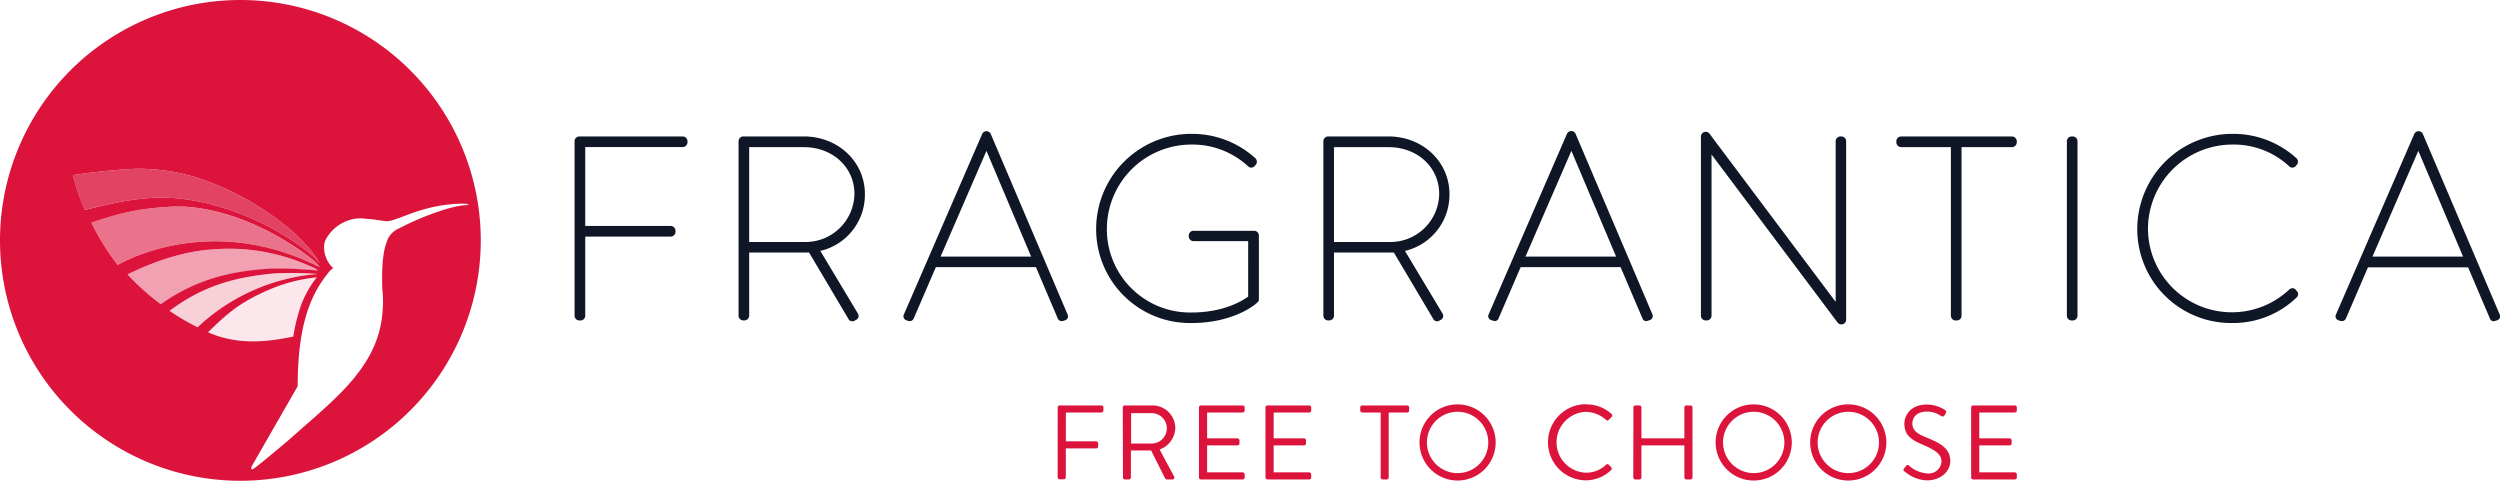 <svg xmlns="http://www.w3.org/2000/svg" id="_2" data-name="2" viewBox="0 0 520 100"><defs><style>.cls-1{fill:none;}.cls-2,.cls-3,.cls-4,.cls-5,.cls-6,.cls-7{fill:#dc143c;}.cls-3{opacity:0.6;}.cls-4{opacity:0.8;}.cls-5{opacity:0.4;}.cls-6{opacity:0.2;}.cls-7{opacity:0.1;}.cls-8{fill:#0f1626;}</style></defs><path class="cls-1" d="M66.48,55.57A6.34,6.34,0,0,0,65,54c-8.36-6.62-20-11.49-29.39-11C27,43.44,23.1,45.05,19,46.29A49,49,0,0,0,24.5,55.1C30.51,51.74,47.16,45.72,66.48,55.57Z"></path><path class="cls-1" d="M35.84,41.18c11,.73,22.78,6.39,29.37,12.24a13.2,13.2,0,0,1,1.27,1.39c-4-7.5-19.16-17.65-32-19.31a46.9,46.9,0,0,0-6.14-.41,130.39,130.39,0,0,0-13.19,1.34,44.56,44.56,0,0,0,2.48,7.25C24.5,41.92,30.28,40.81,35.84,41.18Z"></path><path class="cls-1" d="M58.94,55.85c1.57,0,6.72.33,7.2.44,0,0-.24-.37-1.46-.84a41,41,0,0,0-19.86-3.62c-6.16.31-12.29,2.32-18.3,5.24a50.1,50.1,0,0,0,6.91,6.27c7.5-5.36,15.13-7,23.23-7.44C57.41,55.87,58.18,55.85,58.94,55.85Z"></path><path class="cls-1" d="M95.93,42.4a30.79,30.79,0,0,0-7.66,1.15c-3.58,1-6.6,2.63-8,2.49s-2.82-.43-4.15-.49a7.8,7.8,0,0,0-1.9-.06,8.38,8.38,0,0,0-6.46,4.32c-.82,1.52-.26,3.9.9,5.34a4,4,0,0,0,.64.65,5,5,0,0,0-1.12,1.07C64.92,61,61.9,67,61.94,80.37L52.51,96.79s-.68,1.14.18.8c.37-.15,6.26-5,8.92-7.38,8.45-7.52,17.32-14.26,18-25.63a21.39,21.39,0,0,0-.06-4.28c-.12-3.52,0-7.43.86-9.8a4.55,4.55,0,0,1,2.71-3,55.65,55.65,0,0,1,10.17-4.11,25.74,25.74,0,0,1,2.92-.6,4.51,4.51,0,0,0,1.23-.15C97.3,42.41,96.26,42.39,95.93,42.4Z"></path><path class="cls-1" d="M66.08,57c-.37-.06-2.81-.16-2.84-.16-1.16-.06-4.89-.08-6.42.06-8,.74-14.55,2.53-21.56,7.76a48.63,48.63,0,0,0,5.79,3.42A41.24,41.24,0,0,1,66.08,57Z"></path><path class="cls-1" d="M62.65,63.34a21.58,21.58,0,0,1,3.21-5.65A33.16,33.16,0,0,0,56,60.25c-6.36,2.73-8.81,5.09-12.69,8.87,5.38,2.37,11,2.31,17.69.9A36.33,36.33,0,0,1,62.65,63.34Z"></path><path class="cls-2" d="M50,0a50,50,0,1,0,50,50A50,50,0,0,0,50,0ZM15.16,36.43a130.39,130.39,0,0,1,13.19-1.34,46.9,46.9,0,0,1,6.14.41c12.83,1.66,28,11.81,32,19.31a13.2,13.2,0,0,0-1.27-1.39c-6.59-5.85-18.37-11.51-29.37-12.24-5.56-.37-11.34.74-18.2,2.5A44.56,44.56,0,0,1,15.16,36.43ZM19,46.29c4.11-1.24,8-2.85,16.62-3.3,9.43-.5,21,4.37,29.39,11a6.34,6.34,0,0,1,1.48,1.59c-19.32-9.85-36-3.83-42-.47A49,49,0,0,1,19,46.29Zm7.53,10.78c6-2.92,12.14-4.93,18.3-5.24a41,41,0,0,1,19.86,3.62c1.22.47,1.46.84,1.46.84-.48-.11-5.63-.44-7.2-.44-.76,0-1.53,0-2.28,0-8.1.42-15.73,2.08-23.23,7.44A50.1,50.1,0,0,1,26.52,57.07Zm8.74,7.58c7-5.23,13.58-7,21.56-7.76,1.53-.14,5.26-.12,6.42-.06,0,0,2.47.1,2.84.16a41.24,41.24,0,0,0-25,11.08A48.63,48.63,0,0,1,35.26,64.65Zm8,4.47C47.17,65.34,49.62,63,56,60.25a33.16,33.16,0,0,1,9.88-2.56,21.58,21.58,0,0,0-3.21,5.65A36.33,36.33,0,0,0,61,70C54.25,71.43,48.67,71.49,43.29,69.12Zm50-25.77a55.65,55.65,0,0,0-10.17,4.11,4.55,4.55,0,0,0-2.71,3c-.9,2.37-1,6.28-.86,9.8a21.39,21.39,0,0,1,.06,4.28c-.67,11.37-9.54,18.11-18,25.63-2.66,2.38-8.55,7.23-8.92,7.38-.86.34-.18-.8-.18-.8l9.43-16.42c0-13.41,3-19.34,6.29-23.5a5,5,0,0,1,1.12-1.07,4,4,0,0,1-.64-.65c-1.16-1.44-1.72-3.82-.9-5.34a8.38,8.38,0,0,1,6.46-4.32,7.8,7.8,0,0,1,1.9.06c1.33.06,2.8.35,4.15.49s4.37-1.5,8-2.49a30.79,30.79,0,0,1,7.66-1.15c.33,0,1.37,0,1.5.2a4.51,4.51,0,0,1-1.23.15A25.74,25.74,0,0,0,93.28,43.35Z"></path><path class="cls-3" d="M65,54c-8.36-6.62-20-11.49-29.39-11C27,43.44,23.1,45.05,19,46.29A49,49,0,0,0,24.5,55.1c6-3.36,22.66-9.38,42,.47A6.34,6.34,0,0,0,65,54Z"></path><path class="cls-4" d="M35.84,41.18c11,.73,22.78,6.39,29.37,12.24a13.2,13.2,0,0,1,1.27,1.39c-4-7.5-19.16-17.65-32-19.31a46.9,46.9,0,0,0-6.14-.41,130.39,130.39,0,0,0-13.19,1.34,44.56,44.56,0,0,0,2.48,7.25C24.5,41.92,30.28,40.81,35.84,41.18Z"></path><path class="cls-5" d="M64.68,55.45a41,41,0,0,0-19.86-3.62c-6.16.31-12.29,2.32-18.3,5.24a50.1,50.1,0,0,0,6.91,6.27c7.5-5.36,15.13-7,23.23-7.44.75,0,1.52,0,2.28,0,1.57,0,6.72.33,7.2.44C66.14,56.29,65.9,55.92,64.68,55.45Z"></path><path class="cls-6" d="M56.82,56.89c-8,.74-14.55,2.53-21.56,7.76a48.63,48.63,0,0,0,5.79,3.42A41.24,41.24,0,0,1,66.08,57c-.37-.06-2.81-.16-2.84-.16C62.08,56.77,58.35,56.75,56.82,56.89Z"></path><path class="cls-7" d="M43.29,69.12c5.38,2.37,11,2.31,17.69.9a36.33,36.33,0,0,1,1.67-6.68,21.58,21.58,0,0,1,3.21-5.65A33.16,33.16,0,0,0,56,60.25C49.62,63,47.17,65.34,43.29,69.12Z"></path><path class="cls-2" d="M220,84.74a.41.41,0,0,1,.42-.41h8.67a.41.41,0,0,1,.42.41v.64a.42.42,0,0,1-.42.42h-7.39v6H228a.44.44,0,0,1,.42.42v.64a.43.43,0,0,1-.42.41h-6.31v6a.44.44,0,0,1-.42.42h-.86a.42.42,0,0,1-.42-.42Z"></path><path class="cls-2" d="M233.54,84.74a.41.41,0,0,1,.42-.41h5.7a4.73,4.73,0,0,1,4.8,4.68,4.92,4.92,0,0,1-3.26,4.49l3,5.59a.41.41,0,0,1-.37.64h-1.06a.47.47,0,0,1-.48-.33l-2.86-5.7h-4.2v5.61a.44.44,0,0,1-.42.42H234a.42.42,0,0,1-.42-.42Zm6,7.51a3.16,3.16,0,1,0,0-6.32h-4.27v6.32Z"></path><path class="cls-2" d="M249.38,84.74a.41.41,0,0,1,.42-.41h8.67a.41.41,0,0,1,.42.41v.64a.42.42,0,0,1-.42.42h-7.39v5.37h6.31a.44.44,0,0,1,.42.42v.64a.41.41,0,0,1-.42.41h-6.31v5.61h7.39a.42.42,0,0,1,.42.42v.64a.42.42,0,0,1-.42.42H249.8a.42.42,0,0,1-.42-.42Z"></path><path class="cls-2" d="M263.22,84.74a.41.41,0,0,1,.42-.41h8.67a.41.41,0,0,1,.42.41v.64a.42.42,0,0,1-.42.42h-7.39v5.37h6.31a.44.44,0,0,1,.42.42v.64a.41.41,0,0,1-.42.41h-6.31v5.61h7.39a.42.42,0,0,1,.42.42v.64a.42.42,0,0,1-.42.42h-8.67a.42.42,0,0,1-.42-.42Z"></path><path class="cls-2" d="M287.18,85.8h-3.83a.42.42,0,0,1-.42-.42v-.64a.41.41,0,0,1,.42-.41h9.33a.41.41,0,0,1,.42.41v.64a.42.42,0,0,1-.42.42h-3.83V99.31a.44.44,0,0,1-.42.42h-.83a.44.44,0,0,1-.42-.42Z"></path><path class="cls-2" d="M303.16,84.11a7.92,7.92,0,1,1-7.9,7.94A7.9,7.9,0,0,1,303.16,84.11Zm0,14.3a6.38,6.38,0,1,0-6.36-6.36A6.39,6.39,0,0,0,303.16,98.41Z"></path><path class="cls-2" d="M329.89,84.11a7.76,7.76,0,0,1,5.32,2,.42.42,0,0,1,0,.62l-.59.59c-.18.22-.35.2-.57,0a6.46,6.46,0,0,0-4.21-1.65,6.33,6.33,0,0,0,0,12.65,5.91,5.91,0,0,0,4.21-1.65.38.38,0,0,1,.57,0l.51.51a.42.42,0,0,1,0,.59,7.76,7.76,0,0,1-5.23,2.14,7.92,7.92,0,1,1,0-15.84Z"></path><path class="cls-2" d="M339.75,84.74a.43.43,0,0,1,.42-.41H341a.41.41,0,0,1,.42.41v6.43h8.93V84.74a.41.41,0,0,1,.42-.41h.86a.42.42,0,0,1,.41.41V99.31a.43.43,0,0,1-.41.42h-.86a.42.42,0,0,1-.42-.42V92.64h-8.93v6.67a.42.42,0,0,1-.42.42h-.86a.44.44,0,0,1-.42-.42Z"></path><path class="cls-2" d="M364.75,84.11a7.92,7.92,0,1,1-7.9,7.94A7.9,7.9,0,0,1,364.75,84.11Zm0,14.3a6.38,6.38,0,1,0-6.36-6.36A6.4,6.4,0,0,0,364.75,98.41Z"></path><path class="cls-2" d="M384.42,84.11a7.92,7.92,0,1,1-7.9,7.94A7.9,7.9,0,0,1,384.42,84.11Zm0,14.3a6.38,6.38,0,1,0-6.35-6.36A6.39,6.39,0,0,0,384.42,98.41Z"></path><path class="cls-2" d="M396.06,97.42l.33-.42c.22-.29.4-.4.7-.13a6.46,6.46,0,0,0,3.79,1.61A2.67,2.67,0,0,0,403.83,96c0-1.52-1.32-2.4-3.85-3.48s-3.87-2-3.87-4.47c0-1.49,1.18-3.91,4.68-3.91a7.18,7.18,0,0,1,3.76,1.12.5.5,0,0,1,.14.75l-.22.37c-.18.31-.42.31-.77.11a5.2,5.2,0,0,0-2.93-.88c-2.33,0-3,1.5-3,2.42,0,1.56,1.13,2.25,3,3,3,1.21,4.89,2.33,4.89,4.88,0,2.29-2.18,4-4.75,4a7.23,7.23,0,0,1-4.65-1.78C396,98,395.75,97.81,396.06,97.42Z"></path><path class="cls-2" d="M410,84.74a.41.41,0,0,1,.41-.41h8.67a.41.41,0,0,1,.42.41v.64a.42.42,0,0,1-.42.42h-7.39v5.37H418a.44.44,0,0,1,.42.42v.64a.41.41,0,0,1-.42.41h-6.31v5.61h7.39a.42.42,0,0,1,.42.42v.64a.42.42,0,0,1-.42.42h-8.67a.41.41,0,0,1-.41-.42Z"></path><path class="cls-8" d="M120.14,29.38a.36.36,0,0,1,.37-.37H142a.36.36,0,0,1,.37.37v.21A.36.36,0,0,1,142,30H121.09V47.62H139.5a.36.36,0,0,1,.37.37v.21a.36.36,0,0,1-.37.37H121.09V65.65a.36.36,0,0,1-.37.37h-.21a.36.36,0,0,1-.37-.37Z"></path><path class="cls-8" d="M120.72,66.27h-.21a.6.6,0,0,1-.62-.62V29.38a.6.6,0,0,1,.62-.62H142a.62.62,0,0,1,.62.62v.21a.62.62,0,0,1-.62.62h-20.7V47.37H139.5a.61.61,0,0,1,.62.62v.21a.61.61,0,0,1-.62.62H121.34V65.65A.61.61,0,0,1,120.72,66.27Zm-.21-37a.11.11,0,0,0-.12.12V65.65a.11.11,0,0,0,.12.12h.21a.11.11,0,0,0,.12-.12V48.32H139.5a.11.11,0,0,0,.12-.12V48a.12.12,0,0,0-.12-.12H120.84V29.71H142a.12.12,0,0,0,.12-.12v-.21a.11.11,0,0,0-.12-.12Z"></path><path class="cls-8" d="M120.72,66.41h-.21a.75.75,0,0,1-.76-.76V29.38a.75.75,0,0,1,.76-.76H142a.75.75,0,0,1,.76.76v.21a.76.76,0,0,1-.76.76H121.48V47.23h18a.75.75,0,0,1,.76.76v.21a.75.75,0,0,1-.76.76h-18V65.65A.75.75,0,0,1,120.72,66.41Zm-.19-37V65.65h.19l0-17.46h18.8l0-.19L120.7,48V29.57H142l0-.19Z"></path><path class="cls-8" d="M120.72,66.66h-.21a1,1,0,0,1-1-1V29.38a1,1,0,0,1,1-1H142a1,1,0,0,1,1,1v.21a1,1,0,0,1-1,1H121.73V47H139.5a1,1,0,0,1,1,1v.21a1,1,0,0,1-1,1H121.73V65.65A1,1,0,0,1,120.72,66.66Zm-.21-37.79a.51.51,0,0,0-.51.51V65.65a.51.51,0,0,0,.51.51h.21a.5.5,0,0,0,.51-.51V48.71H139.5a.51.51,0,0,0,.51-.51V48a.51.51,0,0,0-.51-.51H121.23V30.1H142a.51.51,0,0,0,.51-.51v-.21a.51.51,0,0,0-.51-.51Zm-.23,37.06V29.15l22,0,.07.69H121V47.76l18.75,0,.07.69H121l0,17.43Z"></path><path class="cls-8" d="M154.29,29.38a.36.36,0,0,1,.37-.37H167.2c6.61,0,12.06,4.76,12.06,11.31a11.5,11.5,0,0,1-9.63,11.37l8.25,13.81a.27.27,0,0,1,0,.42l-.48.26c-.16.06-.26-.05-.32-.16l-8.41-14.17a12.46,12.46,0,0,1-1.37,0H155.19V65.65a.35.35,0,0,1-.32.37h-.21a.36.36,0,0,1-.37-.37Zm13,21.63a10.79,10.79,0,0,0,11.11-10.69c0-6-5-10.36-11.16-10.36h-12V51Z"></path><path class="cls-8" d="M177.27,66.44a.51.51,0,0,1-.46-.3l-8.32-14c-.42,0-.81,0-1.24,0H155.44v13.5a.6.6,0,0,1-.57.62h-.21a.61.61,0,0,1-.62-.62V29.38a.61.61,0,0,1,.62-.62H167.2c6.9,0,12.31,5.08,12.31,11.56A11.73,11.73,0,0,1,170,51.87l8.06,13.5a.57.57,0,0,1,.11.43.55.55,0,0,1-.24.33l-.49.27A.51.51,0,0,1,177.27,66.44Zm-8.51-14.86L177.29,66l.42-.25s0,0,0-.06l-8.44-14.13.35-.06A11.27,11.27,0,0,0,179,40.32c0-6.2-5.19-11.06-11.81-11.06H154.66a.11.11,0,0,0-.12.12V65.65a.11.11,0,0,0,.12.12h.21s.07,0,.07-.12v-14h12.31a12.18,12.18,0,0,0,1.35,0Zm-1.51-.32H154.94V29.71H167.2c6.5,0,11.41,4.56,11.41,10.61A11,11,0,0,1,167.25,51.26Zm-11.81-.5h11.81a10.55,10.55,0,0,0,10.86-10.44c0-5.76-4.69-10.11-10.91-10.11H155.44Z"></path><path class="cls-8" d="M177.26,66.57a.62.62,0,0,1-.57-.37l-8.27-13.94c-.4,0-.78,0-1.17,0H155.58V65.65a.74.74,0,0,1-.71.76h-.21a.75.75,0,0,1-.76-.76V29.38a.75.75,0,0,1,.76-.76H167.2c7,0,12.45,5.14,12.45,11.7A11.86,11.86,0,0,1,170.24,52l8,13.34a.67.67,0,0,1,.12.53.63.63,0,0,1-.29.41l-.5.28A.72.72,0,0,1,177.26,66.57Zm-8.43-15.13,8.5,14.32.19-.11L169,51.41l.55-.1a11.12,11.12,0,0,0,9.31-11c0-6.13-5.13-10.93-11.67-10.93H154.68V65.65l.19,0-.07-14.11h12.45a9.72,9.72,0,0,0,1.33-.06Zm-1.58,0H154.8V29.57h12.4c6.47,0,11.55,4.72,11.55,10.75A11.17,11.17,0,0,1,167.25,51.39Zm-11.67-.77h11.67A10.41,10.41,0,0,0,178,40.32c0-5.69-4.63-10-10.77-10H155.58Z"></path><path class="cls-8" d="M177.26,66.83a.89.89,0,0,1-.8-.52l-8.18-13.79c-.35,0-.68,0-1,0H155.83V65.65a1,1,0,0,1-1,1h-.21a1,1,0,0,1-1-1V29.38a1,1,0,0,1,1-1H167.2c7.12,0,12.7,5.25,12.7,12a12,12,0,0,1-9.27,11.81l7.8,13a1,1,0,0,1,.15.7.92.92,0,0,1-.4.58l-.52.29A1.13,1.13,0,0,1,177.26,66.83ZM168.55,52l8.35,14.07a.43.43,0,0,0,.55.22l.47-.27a.38.38,0,0,0,.17-.24.45.45,0,0,0-.08-.34L169.85,51.8l.34-.08a11.55,11.55,0,0,0,9.21-11.4c0-6.42-5.36-11.45-12.2-11.45H154.66a.51.51,0,0,0-.51.51V65.65a.51.51,0,0,0,.51.51h.21a.49.49,0,0,0,.46-.51V52h11.92c.39,0,.76,0,1.15,0Zm8.69,14.1L168.7,51.7h-.09a10.24,10.24,0,0,1-1.36.06h-12.2l.08,14.09-.7.07V29.14H167.2c6.68,0,11.92,4.91,11.92,11.18a11.38,11.38,0,0,1-9.52,11.24l-.19,0,8.45,14.15Zm-22.19-15h12.2A10.92,10.92,0,0,0,178.5,40.32c0-5.89-5-10.5-11.3-10.5H155.05Zm12.2-.27H155.33V30.1H167.2c6.28,0,11,4.39,11,10.22A10.66,10.66,0,0,1,167.25,50.87Zm-11.42-.5h11.42a10.16,10.16,0,0,0,10.47-10c0-5.54-4.53-9.72-10.52-9.72H155.83Z"></path><path class="cls-8" d="M204.87,28.11c0-.11.16-.22.26-.22h.11c.1,0,.21.11.26.22l16,37.54a.22.22,0,0,1-.16.32l-.47.16c-.16.05-.21,0-.27-.16l-4.7-11H194.24l-4.76,11c0,.11-.11.21-.27.16l-.47-.16a.22.22,0,0,1-.16-.32ZM215.44,54,205.18,29.8,194.66,54Z"></path><path class="cls-8" d="M220.76,66.4c-.25,0-.36-.23-.41-.31L215.7,55.17H194.4l-4.69,10.9c-.14.28-.33.38-.58.3l-.47-.16a.47.47,0,0,1-.32-.64L204.65,28a.56.56,0,0,1,.48-.35h.11a.61.61,0,0,1,.49.35l16,37.57a.51.51,0,0,1,0,.41.52.52,0,0,1-.31.24l-.47.16ZM205.09,28.21,188.81,65.75l.43.13v0l4.82-11.19h22l4.77,11.2h0l.43-.14-16-37.54-.06-.06h-.08S205.12,28.17,205.09,28.21Zm10.73,26.06H194.28l.15-.35,10.76-24.76ZM195,53.77h20l-9.89-23.34Z"></path><path class="cls-8" d="M220.76,66.53a.57.57,0,0,1-.53-.38l-4.62-10.84H194.49l-4.66,10.82a.56.56,0,0,1-.74.37l-.48-.16a.61.61,0,0,1-.4-.81l16.31-37.6a.73.73,0,0,1,.61-.43h.11a.73.73,0,0,1,.61.43l16,37.57a.63.63,0,0,1,0,.52.6.6,0,0,1-.38.32l-.48.16A.56.56,0,0,1,220.76,66.53ZM194,54.53h22.15l4.75,11.18.17-.06-15.86-37.3L189,65.65l.16,0ZM216,54.41h-22l11.12-25.6Zm-20.77-.78h19.6l-9.68-22.85Z"></path><path class="cls-8" d="M189.29,66.78a1,1,0,0,1-.28,0l-.47-.16a.87.87,0,0,1-.57-1.13l16.32-37.62a1,1,0,0,1,.84-.58h.11a1,1,0,0,1,.83.56l16,37.59a.92.92,0,0,1,0,.73.88.88,0,0,1-.53.45l-.48.16a.93.93,0,0,1-.28,0,.83.83,0,0,1-.76-.52l-4.55-10.7H194.66l-4.6,10.67A.85.85,0,0,1,189.29,66.78Zm15.84-39a.51.51,0,0,0-.39.29l-16.3,37.59a.36.36,0,0,0,.26.48l.47.15c.13,0,.29.06.44-.24l4.72-11h21.45l4.68,11c.11.23.25.23.3.23a.25.25,0,0,0,.12,0l.48-.16a.34.34,0,0,0,.24-.19.46.46,0,0,0,0-.33L205.62,28a.47.47,0,0,0-.38-.28h0l.22.51,16,37.54-.65.21L216,54.78H194.14L189.31,66l-.64-.21,16.5-38ZM194.45,54.16h21.2L205.19,29.44Zm20.79-.28H194.88l10.3-23.73Zm-19.6-.5h18.84l-9.3-22Z"></path><path class="cls-8" d="M247.83,28.48a18.88,18.88,0,0,1,12.86,4.92.32.32,0,0,1,.05.42l-.27.32a.28.28,0,0,1-.42,0,17.63,17.63,0,0,0-12.22-4.71,18.09,18.09,0,1,0,0,36.17c7.09,0,11.38-2.75,12.43-3.65V49.52h-12a.36.36,0,0,1-.37-.37v-.21a.35.35,0,0,1,.37-.31h12.59a.35.35,0,0,1,.37.31V62.32c-.37.58-5,4.23-13.39,4.23a19,19,0,1,1,0-38.07Z"></path><path class="cls-8" d="M247.83,66.8a19.13,19.13,0,0,1-19.44-19.23,19.41,19.41,0,0,1,19.44-19.34,19.16,19.16,0,0,1,13,5,.59.59,0,0,1,.1.76l-.28.34a.53.53,0,0,1-.79,0,17.41,17.41,0,0,0-12-4.63,18,18,0,0,0-18,17.89,17.69,17.69,0,0,0,18,17.78c7.43,0,11.53-3,12.18-3.52V49.77H248.26a.61.61,0,0,1-.62-.62v-.21a.6.6,0,0,1,.62-.56h12.59a.61.61,0,0,1,.62.56V62.4l0,.06C261.08,63,256.51,66.8,247.83,66.8Zm0-38.07a18.91,18.91,0,0,0-18.94,18.84A18.64,18.64,0,0,0,247.83,66.3c8.08,0,12.59-3.41,13.14-4.06V48.94a.16.16,0,0,0-.12-.06H248.26a.13.13,0,0,0-.12.06v.21a.11.11,0,0,0,.12.12h12.25v12.8l-.08.07c-.18.16-4.46,3.71-12.6,3.71a18.19,18.19,0,0,1-18.49-18.28,18.46,18.46,0,0,1,18.49-18.39A17.84,17.84,0,0,1,260.21,34l.06,0,.28-.32s0,0,0-.09A18.69,18.69,0,0,0,247.83,28.73Z"></path><path class="cls-8" d="M247.84,66.94a19.27,19.27,0,0,1-19.59-19.37,19.55,19.55,0,0,1,19.59-19.48,19.28,19.28,0,0,1,13.1,5,.71.71,0,0,1,.12.94l-.29.34a.65.65,0,0,1-1,0,17.25,17.25,0,0,0-11.94-4.59A17.82,17.82,0,0,0,230,47.57a17.56,17.56,0,0,0,17.86,17.64c7.21,0,11.25-2.83,12-3.44V49.91H248.26a.75.75,0,0,1-.76-.76v-.21a.74.74,0,0,1,.76-.7h12.59a.74.74,0,0,1,.76.7v13.5l-.06.09C261.19,63.08,256.57,66.94,247.84,66.94Zm0-38.07A18.77,18.77,0,0,0,229,47.57a18.5,18.5,0,0,0,18.81,18.59c7.87,0,12.35-3.27,13-4V48.94L248.26,49l0,.14h12.37v13l-.13.12C260.34,62.4,256,66,247.84,66A18.33,18.33,0,0,1,229.2,47.57,18.6,18.6,0,0,1,247.84,29a18,18,0,0,1,12.41,4.75l.13-.15A18.55,18.55,0,0,0,247.84,28.87Z"></path><path class="cls-8" d="M247.83,67.19A19.52,19.52,0,0,1,228,47.57a19.8,19.8,0,0,1,19.83-19.73A19.56,19.56,0,0,1,261.1,32.9a1,1,0,0,1,.17,1.28l-.3.36a.93.93,0,0,1-1.37.05,17,17,0,0,0-11.77-4.52,17.57,17.57,0,0,0-17.6,17.5A17.31,17.31,0,0,0,247.83,65c6.89,0,10.85-2.61,11.79-3.32V50.16H248.26a1,1,0,0,1-1-1v-.21a1,1,0,0,1,1-.95h12.59a1,1,0,0,1,1,.95V62.51l-.1.16C261.4,63.23,256.68,67.19,247.83,67.19Zm0-38.85A19.3,19.3,0,0,0,228.5,47.57a19,19,0,0,0,19.33,19.12c8.63,0,13.16-3.76,13.5-4.29l0,0V48.94a.5.5,0,0,0-.51-.45H248.26a.5.5,0,0,0-.51.45v.21a.5.5,0,0,0,.51.51h11.86V61.89L260,62c-.75.59-4.88,3.5-12.2,3.5a17.81,17.81,0,0,1-18.1-17.89,18.07,18.07,0,0,1,18.1-18,17.47,17.47,0,0,1,12.11,4.65.42.42,0,0,0,.66,0l.27-.33a.48.48,0,0,0-.11-.61A19,19,0,0,0,247.83,28.34Zm0,38.07a18.74,18.74,0,0,1-19.05-18.84,19,19,0,0,1,19.05-18.95,18.77,18.77,0,0,1,12.71,4.83l.19.16-.45.54-.19-.17a17.78,17.78,0,0,0-12.26-4.69,18.35,18.35,0,0,0-18.38,18.28,18.08,18.08,0,0,0,18.38,18.17c8.1,0,12.35-3.53,12.52-3.68l0,0V49.39H248.06l-.09-.63,13.11-.08v13.6l-.07.07C260.28,63.16,255.63,66.41,247.83,66.41Z"></path><path class="cls-8" d="M275.93,29.38a.36.36,0,0,1,.37-.37h12.53c6.62,0,12.06,4.76,12.06,11.31a11.5,11.5,0,0,1-9.62,11.37l8.25,13.81a.28.28,0,0,1-.06.42l-.47.26a.25.25,0,0,1-.32-.16l-8.41-14.17a12.55,12.55,0,0,1-1.37,0H276.83V65.65a.35.35,0,0,1-.32.37h-.21a.36.36,0,0,1-.37-.37Zm13,21.63A10.78,10.78,0,0,0,300,40.32c0-6-5-10.36-11.16-10.36h-12V51Z"></path><path class="cls-8" d="M298.9,66.44a.51.51,0,0,1-.45-.3l-8.32-14c-.43,0-.82,0-1.24,0H277.08v13.5a.6.6,0,0,1-.57.62h-.21a.61.61,0,0,1-.62-.62V29.38a.61.61,0,0,1,.62-.62h12.53c6.91,0,12.31,5.08,12.31,11.56a11.73,11.73,0,0,1-9.48,11.55l8.07,13.5a.57.57,0,0,1,.1.43.53.53,0,0,1-.23.33l-.49.27A.52.52,0,0,1,298.9,66.44Zm-8.51-14.86L298.92,66l.42-.25a.12.12,0,0,0,0-.06l-8.44-14.13.35-.06a11.26,11.26,0,0,0,9.42-11.13c0-6.2-5.18-11.06-11.81-11.06H276.3a.11.11,0,0,0-.12.12V65.65a.11.11,0,0,0,.12.12h.21s.07,0,.07-.12v-14h12.31a11.92,11.92,0,0,0,1.34,0Zm-1.5-.32H276.58V29.71h12.25c6.51,0,11.41,4.56,11.41,10.61A11,11,0,0,1,288.89,51.26Zm-11.81-.5h11.81a10.54,10.54,0,0,0,10.85-10.44c0-5.76-4.69-10.11-10.91-10.11H277.08Z"></path><path class="cls-8" d="M298.9,66.57a.63.63,0,0,1-.58-.37l-8.27-13.94c-.39,0-.77,0-1.16,0H277.22V65.65a.74.74,0,0,1-.71.76h-.21a.75.75,0,0,1-.76-.76V29.38a.75.75,0,0,1,.76-.76h12.53c7,0,12.45,5.14,12.45,11.7A11.85,11.85,0,0,1,291.88,52l8,13.34a.71.71,0,0,1,.12.53.61.61,0,0,1-.29.41l-.5.28A.72.72,0,0,1,298.9,66.57Zm-8.43-15.13L299,65.76l.19-.11-8.5-14.24.55-.1a11.11,11.11,0,0,0,9.3-11c0-6.13-5.12-10.93-11.67-10.93H276.32V65.65l.19,0-.07-14.11h12.45a9.72,9.72,0,0,0,1.33-.06Zm-1.58,0H276.44V29.57h12.39c6.48,0,11.55,4.72,11.55,10.75A11.17,11.17,0,0,1,288.89,51.39Zm-11.67-.77h11.67a10.4,10.4,0,0,0,10.71-10.3c0-5.69-4.63-10-10.77-10H277.22Z"></path><path class="cls-8" d="M298.9,66.82a.87.87,0,0,1-.8-.51l-8.18-13.79c-.35,0-.68,0-1,0H277.47V65.65a1,1,0,0,1-1,1h-.21a1,1,0,0,1-1-1V29.38a1,1,0,0,1,1-1h12.53c7.12,0,12.7,5.25,12.7,12a12,12,0,0,1-9.26,11.81l7.8,13a.93.93,0,0,1,.14.71.87.87,0,0,1-.39.57l-.52.29A1.09,1.09,0,0,1,298.9,66.82ZM290.19,52l8.35,14.07a.43.43,0,0,0,.55.22l.47-.26a.42.42,0,0,0,.16-.25.4.4,0,0,0-.08-.34L291.49,51.8l.34-.08a11.56,11.56,0,0,0,9.2-11.4c0-6.42-5.36-11.45-12.2-11.45H276.3a.5.5,0,0,0-.51.51V65.65a.5.5,0,0,0,.51.51h.21a.48.48,0,0,0,.46-.51V52h11.92c.39,0,.76,0,1.14,0Zm8.68,14.1-8.53-14.4h-.09a12.27,12.27,0,0,1-1.36,0h-12.2l.07,14.1-.69.07V29.14h12.76c6.69,0,11.92,4.91,11.92,11.18a11.38,11.38,0,0,1-9.51,11.24l-.19,0,8.45,14.15Zm-22.18-15h12.2a10.92,10.92,0,0,0,11.24-10.82c0-5.89-5-10.5-11.3-10.5H276.69Zm12.2-.27H277V30.1h11.86c6.29,0,11,4.39,11,10.22A10.65,10.65,0,0,1,288.89,50.87Zm-11.42-.5h11.42a10.15,10.15,0,0,0,10.46-10c0-5.54-4.52-9.72-10.52-9.72H277.47Z"></path><path class="cls-8" d="M326.51,28.11c.05-.11.15-.22.26-.22h.11c.1,0,.21.11.26.22l16,37.54A.22.22,0,0,1,343,66l-.47.16c-.16.05-.22,0-.27-.16l-4.7-11H315.88l-4.76,11c-.06.11-.11.21-.27.16l-.47-.16a.22.22,0,0,1-.16-.32ZM337.08,54,326.82,29.8,316.3,54Z"></path><path class="cls-8" d="M342.4,66.4a.47.47,0,0,1-.41-.32l-4.65-10.91H316l-4.69,10.9c-.14.28-.33.38-.58.3l-.47-.16a.47.47,0,0,1-.32-.63L326.28,28a.6.6,0,0,1,.49-.35h.11a.58.58,0,0,1,.48.35l16,37.57a.47.47,0,0,1-.31.65l-.47.16ZM326.73,28.21,310.45,65.75l.43.13v0l4.82-11.19h22l4.77,11.2h0l.44-.14-16-37.54-.06-.06h-.08S326.75,28.17,326.73,28.21Zm10.73,26.06H315.92l.15-.35,10.76-24.76Zm-20.78-.5h20l-9.89-23.34Z"></path><path class="cls-8" d="M342.39,66.53a.58.58,0,0,1-.53-.39l-4.61-10.83H316.13l-4.66,10.82a.56.56,0,0,1-.74.37l-.48-.16a.61.61,0,0,1-.4-.81l16.31-37.6a.73.73,0,0,1,.61-.43h.11a.75.75,0,0,1,.61.42l16,37.58a.61.61,0,0,1-.39.84l-.48.16A.66.66,0,0,1,342.39,66.53Zm-26.77-12h22.14l4.76,11.18.17-.06-15.87-37.3-16.18,37.3.17,0Zm22.05-.12h-22l11.12-25.6Zm-20.78-.78H336.5l-9.68-22.85Z"></path><path class="cls-8" d="M342.4,66.78a.81.81,0,0,1-.76-.53l-4.56-10.69H316.3l-4.6,10.67a.82.82,0,0,1-1.05.5l-.47-.15a.86.86,0,0,1-.57-1.13l16.32-37.62a1,1,0,0,1,.84-.58h.11a1,1,0,0,1,.83.56l16,37.59a.88.88,0,0,1-.54,1.18l-.48.16A.9.9,0,0,1,342.4,66.78ZM316,55.06h21.44l4.68,11c.16.31.3.26.43.21l.48-.16a.36.36,0,0,0,.23-.52L327.26,28a.52.52,0,0,0-.38-.27h0L343,65.8l-.65.21L337.6,54.78H315.78L310.94,66l-.64-.21,16.51-38h0c-.23,0-.36.24-.39.29l-16.3,37.59a.36.36,0,0,0,.25.48l.48.15c.13,0,.29.06.44-.24Zm.12-.9h21.2L326.83,29.44Zm20.78-.28H316.51l.15-.35,10.16-23.38Zm-19.6-.5h18.85l-9.3-22Z"></path><path class="cls-8" d="M354.38,28.48a.38.38,0,0,1,.69-.22L382.41,64.7V29.38a.36.36,0,0,1,.37-.37H383a.36.36,0,0,1,.37.37V66.45a.38.38,0,0,1-.69.21L355.33,30.22V65.65A.36.36,0,0,1,355,66h-.21a.36.36,0,0,1-.37-.37Z"></path><path class="cls-8" d="M383,67.08a.61.61,0,0,1-.51-.28L355.58,31V65.65a.61.61,0,0,1-.62.62h-.21a.61.61,0,0,1-.62-.62V28.48a.63.63,0,0,1,.45-.61.63.63,0,0,1,.7.25L382.16,64V29.38a.61.61,0,0,1,.62-.62H383a.6.6,0,0,1,.62.62V66.45a.62.62,0,0,1-.45.6A.57.57,0,0,1,383,67.08Zm-27.9-37.61,27.79,37c.05.08.11.08.15.06a.11.11,0,0,0,.09-.12V29.38a.11.11,0,0,0-.12-.12h-.21a.11.11,0,0,0-.12.12V65.45l-27.79-37a.13.13,0,0,0-.15-.06.14.14,0,0,0-.09.13V65.65a.11.11,0,0,0,.12.12H355a.11.11,0,0,0,.12-.12Z"></path><path class="cls-8" d="M383,67.22a.75.75,0,0,1-.63-.34L355.72,31.39V65.65a.75.75,0,0,1-.76.76h-.21a.75.75,0,0,1-.76-.76V28.48a.76.76,0,0,1,.55-.74.74.74,0,0,1,.85.31L382,63.54V29.38a.75.75,0,0,1,.76-.76H383a.75.75,0,0,1,.76.76V66.45a.77.77,0,0,1-.55.74A.83.83,0,0,1,383,67.22Zm-28-38.17L383,66.43l0-37.05h-.19l0,36.48-28-37.36V65.65l.19,0Z"></path><path class="cls-8" d="M383,67.47a1,1,0,0,1-.84-.45L356,32.14V65.65a1,1,0,0,1-1,1h-.21a1,1,0,0,1-1-1V28.48a1,1,0,0,1,1.86-.57l26.17,34.88V29.38a1,1,0,0,1,1-1H383a1,1,0,0,1,1,1V66.45a1,1,0,0,1-.72,1A1.54,1.54,0,0,1,383,67.47ZM355.47,30.64l27.08,36.09a.51.51,0,0,0,.52.23l-.29-.38L355.19,29.8l0,36.06-.69.07V28a.53.53,0,0,0-.28.47V65.65a.5.5,0,0,0,.51.51H355a.5.5,0,0,0,.51-.51Zm27.75-1.54,0,37.8a.51.51,0,0,0,.26-.45V29.38a.51.51,0,0,0-.51-.51h-.21a.5.5,0,0,0-.51.51V64.29L355.19,28.2a.51.51,0,0,0-.52-.24l.3.4,27.58,36.76,0-35.95Z"></path><path class="cls-8" d="M406.43,30h-11a.37.37,0,0,1-.38-.37v-.21a.36.36,0,0,1,.38-.37h23.05a.35.35,0,0,1,.37.37v.21a.36.36,0,0,1-.37.37h-11.1V65.65A.36.36,0,0,1,407,66h-.22a.36.36,0,0,1-.37-.37Z"></path><path class="cls-8" d="M407,66.27h-.21a.61.61,0,0,1-.62-.62V30.21H395.43a.61.61,0,0,1-.61-.62v-.21a.61.61,0,0,1,.61-.62h23.06a.6.6,0,0,1,.62.62v.21a.62.62,0,0,1-.62.62H407.64V65.65A.6.6,0,0,1,407,66.27Zm-11.59-37c-.07,0-.11,0-.11.12v.21a.11.11,0,0,0,.11.12h11.25V65.65c0,.08.05.12.13.12H407a.11.11,0,0,0,.12-.12V29.71h11.35a.11.11,0,0,0,.12-.12v-.21a.11.11,0,0,0-.12-.12Z"></path><path class="cls-8" d="M407,66.41h-.22a.75.75,0,0,1-.76-.76V30.35h-10.6a.75.75,0,0,1-.76-.76v-.21a.75.75,0,0,1,.76-.76h23.05a.75.75,0,0,1,.76.76v.21a.75.75,0,0,1-.76.76H407.78v35.3A.75.75,0,0,1,407,66.41Zm-.59-36.84h.39V65.65h.2l0-36.07h11.49l0-.19h-23l0,.2Z"></path><path class="cls-8" d="M407,66.66h-.22a1,1,0,0,1-1-1V30.6H395.44a1,1,0,0,1-1-1v-.21a1,1,0,0,1,1-1h23.05a1,1,0,0,1,1,1v.21a1,1,0,0,1-1,1H408V65.65A1,1,0,0,1,407,66.66ZM395.44,28.87a.5.5,0,0,0-.51.51v.21a.51.51,0,0,0,.51.51h10.85V65.65a.51.51,0,0,0,.51.51H407a.51.51,0,0,0,.51-.51V30.1h11a.51.51,0,0,0,.51-.51v-.21a.5.5,0,0,0-.51-.51Zm11.13,37.06V29.82l-11.34,0-.07-.69,23.54,0,.07.69H407.25l0,36Z"></path><path class="cls-8" d="M430.54,29.38a.36.36,0,0,1,.37-.37h.21a.36.36,0,0,1,.37.37V65.65a.36.36,0,0,1-.37.37h-.21a.36.36,0,0,1-.37-.37Z"></path><path class="cls-8" d="M431.12,66.27h-.21a.62.62,0,0,1-.62-.62V29.38a.62.62,0,0,1,.62-.62h.21a.61.61,0,0,1,.62.62V65.65A.61.61,0,0,1,431.12,66.27Zm-.21-37a.11.11,0,0,0-.12.12V65.65a.11.11,0,0,0,.12.12h.21a.11.11,0,0,0,.12-.12V29.38a.11.11,0,0,0-.12-.12Z"></path><path class="cls-8" d="M431.12,66.41h-.21a.75.75,0,0,1-.76-.76V29.38a.75.75,0,0,1,.76-.76h.21a.75.75,0,0,1,.76.76V65.65A.75.75,0,0,1,431.12,66.41Zm-.19-37V65.65h.19l0-36.26Z"></path><path class="cls-8" d="M431.12,66.66h-.21a1,1,0,0,1-1-1V29.38a1,1,0,0,1,1-1h.21a1,1,0,0,1,1,1V65.65A1,1,0,0,1,431.12,66.66Zm-.21-37.79a.51.51,0,0,0-.51.51V65.65a.51.51,0,0,0,.51.51h.21a.5.5,0,0,0,.51-.51V29.38a.5.5,0,0,0-.51-.51Zm-.23,37.06V29.17l.67-.07,0,36.76Z"></path><path class="cls-8" d="M464.39,28.48a18.87,18.87,0,0,1,12.85,4.92.31.31,0,0,1,.05.42l-.26.32a.28.28,0,0,1-.42,0,17.63,17.63,0,0,0-12.22-4.71,18.09,18.09,0,1,0,0,36.17,17.9,17.9,0,0,0,12.22-4.92.27.27,0,0,1,.42,0l.26.32a.25.25,0,0,1,0,.37,18.4,18.4,0,0,1-12.9,5.18,19,19,0,1,1,0-38.07Z"></path><path class="cls-8" d="M464.39,66.8a19.14,19.14,0,0,1-19.45-19.23,19.42,19.42,0,0,1,19.45-19.34,19.16,19.16,0,0,1,13,5,.58.58,0,0,1,.1.76l-.28.33a.52.52,0,0,1-.79,0,17.37,17.37,0,0,0-12-4.63,18,18,0,0,0-18,17.89A17.83,17.83,0,0,0,476.44,60.5a.57.57,0,0,1,.45-.16.46.46,0,0,1,.35.2l.24.3a.47.47,0,0,1,.14.35.51.51,0,0,1-.15.36A18.59,18.59,0,0,1,464.39,66.8Zm0-38.07a18.92,18.92,0,0,0-18.95,18.84A18.65,18.65,0,0,0,464.39,66.3a18.08,18.08,0,0,0,12.73-5.11l-.28-.35s0,0-.06,0a18.32,18.32,0,0,1-30.89-13.29,18.47,18.47,0,0,1,18.5-18.39A17.86,17.86,0,0,1,476.77,34l.05,0,.28-.32s0,0,0-.09A18.69,18.69,0,0,0,464.39,28.73Z"></path><path class="cls-8" d="M464.39,66.94A19.28,19.28,0,0,1,444.8,47.57a19.56,19.56,0,0,1,19.59-19.48,19.24,19.24,0,0,1,13.1,5,.72.72,0,0,1,.13.93l-.29.35a.66.66,0,0,1-1,0,17.25,17.25,0,0,0-11.94-4.59,17.82,17.82,0,0,0-17.86,17.75A17.69,17.69,0,0,0,476.34,60.4a.74.74,0,0,1,.56-.2.56.56,0,0,1,.45.27l.24.28a.64.64,0,0,1,0,.9A18.72,18.72,0,0,1,464.39,66.94Zm0-38.07a18.78,18.78,0,0,0-18.81,18.7,18.5,18.5,0,0,0,18.81,18.59,18,18,0,0,0,12.56-5L476.8,61a18.44,18.44,0,0,1-31.05-13.43A18.6,18.6,0,0,1,464.39,29a18,18,0,0,1,12.42,4.75l.12-.15A18.5,18.5,0,0,0,464.39,28.87Z"></path><path class="cls-8" d="M464.39,67.19a19.53,19.53,0,0,1-19.84-19.62,19.81,19.81,0,0,1,19.84-19.73,19.52,19.52,0,0,1,13.26,5.06,1,1,0,0,1,.17,1.27l-.3.37a1,1,0,0,1-.7.33.88.88,0,0,1-.67-.28,16.93,16.93,0,0,0-11.76-4.52,17.57,17.57,0,0,0-17.61,17.5,17.44,17.44,0,0,0,29.4,12.64,1,1,0,0,1,.75-.26.83.83,0,0,1,.63.38l.22.26a.86.86,0,0,1,.23.6.91.91,0,0,1-.27.64A19,19,0,0,1,464.39,67.19Zm0-38.85a19.31,19.31,0,0,0-19.34,19.23,19,19,0,0,0,19.34,19.12,18.46,18.46,0,0,0,13-5.22.39.39,0,0,0,.12-.28.42.42,0,0,0-.09-.26l-.26-.3a.36.36,0,0,0-.28-.18.45.45,0,0,0-.36.12,17.93,17.93,0,0,1-30.24-13,18.08,18.08,0,0,1,18.11-18,17.43,17.43,0,0,1,12.1,4.65.47.47,0,0,0,.32.15.49.49,0,0,0,.34-.16l.27-.33a.47.47,0,0,0-.11-.61A19,19,0,0,0,464.39,28.34Zm0,38.07a18.74,18.74,0,0,1-19.06-18.84,19,19,0,0,1,19.06-18.95,18.73,18.73,0,0,1,12.7,4.83l.19.16-.44.54-.2-.17a17.74,17.74,0,0,0-12.25-4.69A18.36,18.36,0,0,0,446,47.57a18.19,18.19,0,0,0,30.63,13.25l.18-.17.5.51-.18.18A18.21,18.21,0,0,1,464.39,66.41Z"></path><path class="cls-8" d="M502.74,28.11a.35.35,0,0,1,.27-.22h.1c.11,0,.21.11.27.22l16,37.54a.22.22,0,0,1-.16.32l-.48.16c-.16.05-.21,0-.26-.16l-4.71-11H492.11l-4.76,11c-.05.11-.1.21-.26.16l-.48-.16a.22.22,0,0,1-.16-.32ZM513.32,54,503.06,29.8,492.54,54Z"></path><path class="cls-8" d="M518.63,66.4c-.17,0-.3-.11-.4-.32l-4.65-10.91h-21.3l-4.7,10.9a.44.44,0,0,1-.57.3l-.48-.16a.46.46,0,0,1-.31-.64L502.52,28a.58.58,0,0,1,.49-.36h.1a.6.6,0,0,1,.49.35l16,37.57a.47.47,0,0,1-.31.65l-.48.16A.45.45,0,0,1,518.63,66.4ZM503,28.21,486.68,65.75l.44.13v0L492,54.67h22l4.77,11.2h0l.43-.14-16-37.54s0-.06-.06-.06H503S503,28.17,503,28.21ZM513.7,54.27H492.15l.16-.35,10.75-24.76Zm-20.78-.5h20l-9.88-23.34Z"></path><path class="cls-8" d="M487.17,66.53a.71.71,0,0,1-.21,0l-.47-.16a.6.6,0,0,1-.4-.81l16.3-37.59a.74.74,0,0,1,.62-.44h.1a.73.73,0,0,1,.62.43l16,37.57a.61.61,0,0,1-.39.84l-.48.16a.57.57,0,0,1-.74-.36l-4.61-10.83H492.37l-4.66,10.82A.61.61,0,0,1,487.17,66.53Zm4.69-12H514l4.76,11.17.17,0-15.87-37.3-16.18,37.3.16,0Zm22-.12h-22l11.13-25.6Zm-20.78-.78h19.6l-9.67-22.85Z"></path><path class="cls-8" d="M487.17,66.78a1,1,0,0,1-.29,0l-.47-.16a.85.85,0,0,1-.56-1.13l16.31-37.61a1,1,0,0,1,.85-.59h.1a1,1,0,0,1,.84.57l16,37.58a.87.87,0,0,1-.54,1.18l-.49.16a.81.81,0,0,1-1-.49l-4.56-10.69H492.54l-4.6,10.67A.86.86,0,0,1,487.17,66.78Zm5-11.72h21.44l4.68,11c.1.2.24.28.43.21l.48-.16a.36.36,0,0,0,.23-.52L503.5,28a.52.52,0,0,0-.39-.28h0L519.26,65.8l-.64.21-4.78-11.23H492L487.18,66l-.64-.21.11-.25,16.4-37.8h0a.48.48,0,0,0-.39.3L486.31,65.63a.37.37,0,0,0,.26.48l.47.15a.32.32,0,0,0,.13,0s.18,0,.32-.27Zm.11-.9h21.21L503.06,29.44Zm20.79-.28H492.75l.15-.35,10.16-23.38Zm-19.6-.5h18.85l-9.31-22Z"></path></svg>